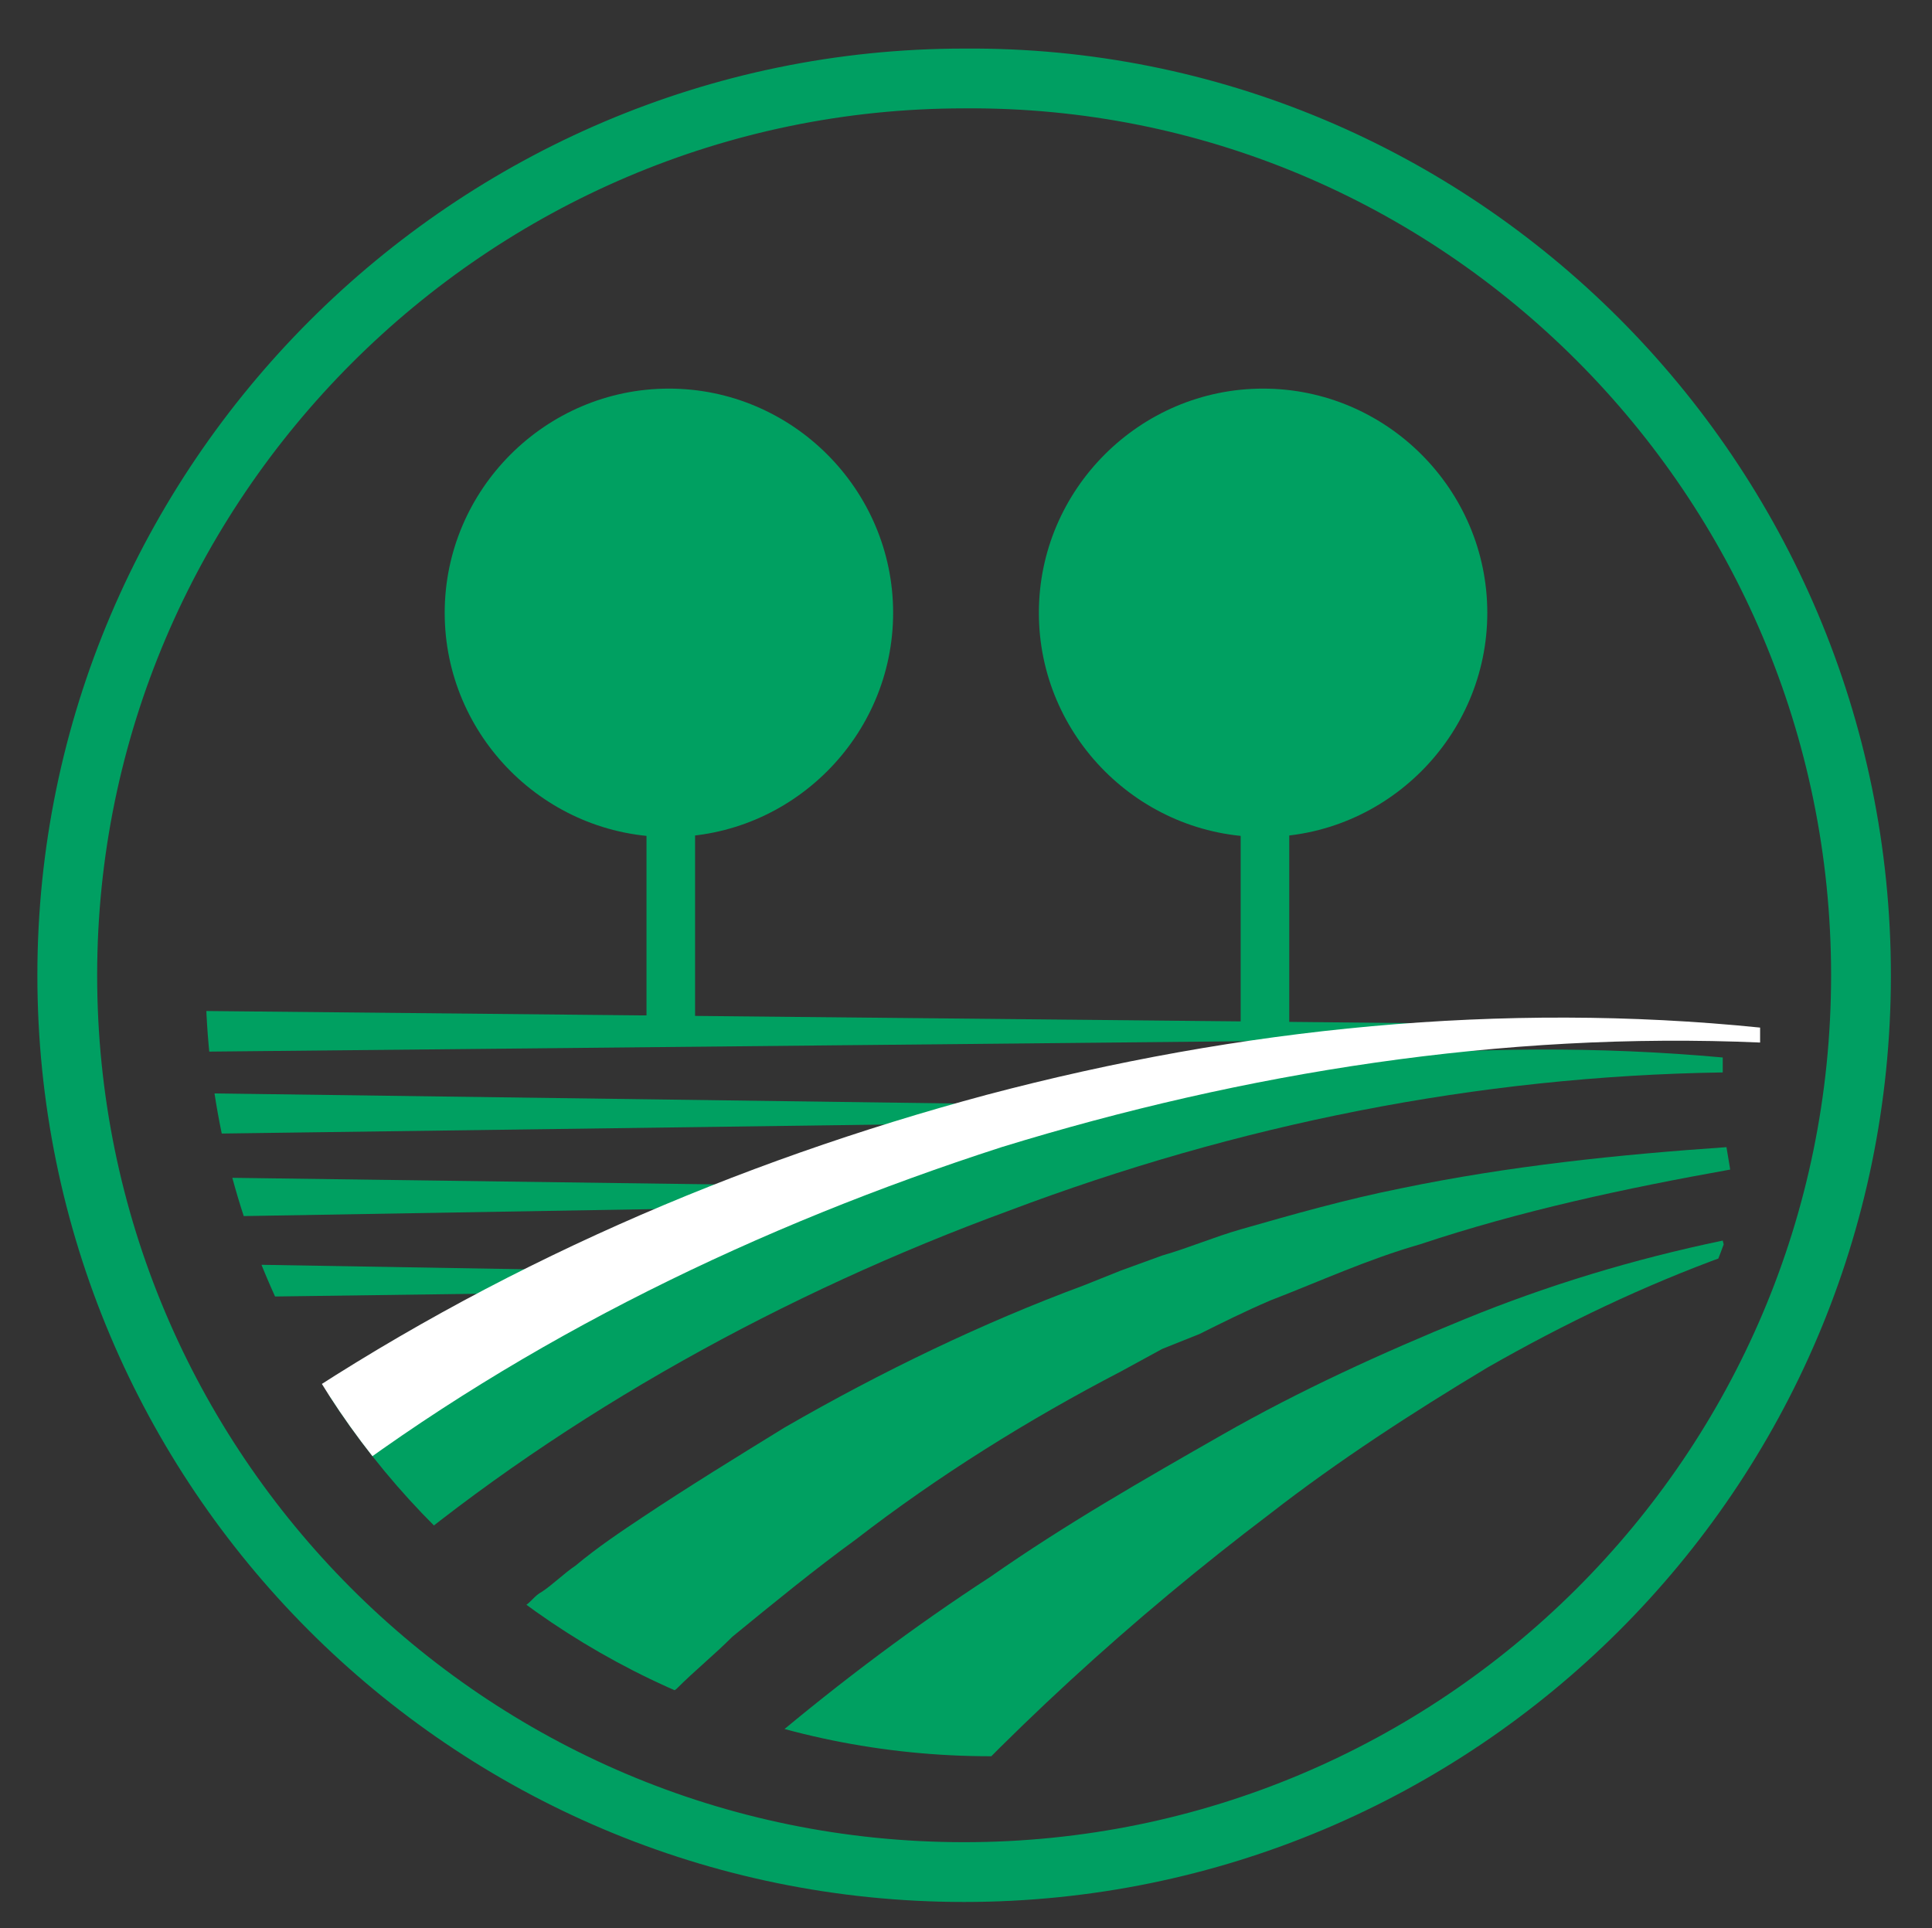 <?xml version="1.0" encoding="UTF-8"?> <!-- Generator: Adobe Illustrator 25.4.1, SVG Export Plug-In . SVG Version: 6.00 Build 0) --> <svg xmlns="http://www.w3.org/2000/svg" xmlns:xlink="http://www.w3.org/1999/xlink" version="1.1" id="Vrstva_1" x="0px" y="0px" viewBox="0 0 51.7 51.6" style="enable-background:new 0 0 51.7 51.6;" xml:space="preserve"><rect x="0" y="0" width="51.7" height="51.6" fill="#333333" stroke="none"/> <style type="text/css"> .st0{fill:none;stroke:#009F62;stroke-width:1.6;stroke-miterlimit:10;} .st1{fill:none;} .st2{clip-path:url(#SVGID_00000146478993923033334560000013790221325036955813_);fill:#00A061;} .st3{clip-path:url(#SVGID_00000146478993923033334560000013790221325036955813_);fill:#FFFFFF;} </style> <path class="st0" d="M49.8,26.1c0,13.3-10.8,24-24,24c-13.3,0-24-10.8-24-24s10.8-24,24-24C39,2,49.8,12.8,49.8,26.1z"></path> <rect x="1.2" y="1.5" class="st1" width="49.1" height="49.1"></rect> <g> <defs> <path id="SVGID_1_" d="M5.5,26.1C5.5,37.6,14.9,47,26.5,47c11.6,0,20.9-9.4,20.9-20.9S38.1,5.1,26.5,5.1 C14.9,5.1,5.5,14.5,5.5,26.1"></path> </defs> <clipPath id="SVGID_00000160894919171772894580000007771911829542266554_"> <use xlink:href="#SVGID_1_" style="overflow:visible;"></use> </clipPath> <polygon style="clip-path:url(#SVGID_00000160894919171772894580000007771911829542266554_);fill:#00A061;" points="-0.1,27 39.7,27.4 39.7,27.8 -0.1,28.2 "></polygon> <polygon style="clip-path:url(#SVGID_00000160894919171772894580000007771911829542266554_);fill:#00A061;" points="1.2,29.2 30.6,29.6 30.6,30 1.2,30.4 "></polygon> <polygon style="clip-path:url(#SVGID_00000160894919171772894580000007771911829542266554_);fill:#00A061;" points="-2.6,31.4 26.7,31.8 26.7,32.2 -2.6,32.7 "></polygon> <polygon style="clip-path:url(#SVGID_00000160894919171772894580000007771911829542266554_);fill:#00A061;" points="-7.6,33.6 21.8,34.1 21.8,34.5 -7.6,34.9 "></polygon> <path style="clip-path:url(#SVGID_00000160894919171772894580000007771911829542266554_);fill:#00A061;" d="M7.7,38.1 c5.8-3.8,12.1-6.4,18.6-8.1c6.5-1.6,13.2-2.3,19.8-1.7l0,0.4c-6.6,0.1-13,1.4-19.1,3.7c-6,2.2-11.8,5.4-16.6,9.4L7.7,38.1z"></path> <path style="clip-path:url(#SVGID_00000160894919171772894580000007771911829542266554_);fill:#FFFFFF;" d="M7.3,37.9 c5.9-4,12.4-6.8,19.1-8.6c6.8-1.8,13.8-2.5,20.7-1.8l0,0.4c-6.9-0.3-13.8,0.8-20.3,2.8c-6.5,2.1-12.7,5.1-18.1,9.2L7.3,37.9z"></path> <path style="clip-path:url(#SVGID_00000160894919171772894580000007771911829542266554_);fill:#00A061;" d="M13.5,43.4 c0.2-0.2,0.3-0.3,0.5-0.4c0.2-0.1,0.3-0.3,0.5-0.4c0.3-0.2,0.6-0.5,0.9-0.7c0.6-0.5,1.2-0.9,1.8-1.3c1.2-0.8,2.5-1.6,3.8-2.4 c2.6-1.5,5.3-2.8,8-3.8l1-0.4l1.1-0.4c0.7-0.2,1.4-0.5,2.1-0.7c1.4-0.4,2.8-0.8,4.3-1.1c2.9-0.6,5.8-0.9,8.7-1.1l0.1,0.6 c-2.8,0.5-5.6,1.1-8.3,2c-1.4,0.4-2.7,1-4,1.5c-0.7,0.3-1.3,0.6-1.9,0.9l-1,0.4L30,36.7c-2.5,1.3-4.9,2.8-7.1,4.5 c-1.1,0.8-2.2,1.7-3.3,2.6c-0.5,0.5-1,0.9-1.5,1.4c-0.3,0.2-0.5,0.5-0.7,0.7c-0.1,0.1-0.2,0.2-0.3,0.4c-0.1,0.1-0.2,0.2-0.3,0.3 L13.5,43.4z"></path> <path style="clip-path:url(#SVGID_00000160894919171772894580000007771911829542266554_);fill:#00A061;" d="M20.6,46.6 c1.9-1.6,3.9-3.1,5.9-4.4c2-1.4,4.1-2.6,6.2-3.8c2.1-1.2,4.3-2.2,6.5-3.1c2.2-0.9,4.5-1.6,6.9-2.1l0.1,0.4c-2.2,0.8-4.3,1.8-6.4,3 c-2,1.2-4,2.5-5.8,3.9c-3.7,2.8-7.2,6-10.2,9.4L20.6,46.6z"></path> <path style="clip-path:url(#SVGID_00000160894919171772894580000007771911829542266554_);fill:#00A061;" d="M23.9,16.4 c0,3.3-2.7,6-6,6c-3.3,0-6-2.7-6-6c0-3.3,2.7-6,6-6C21.2,10.4,23.9,13.1,23.9,16.4"></path> <path style="clip-path:url(#SVGID_00000160894919171772894580000007771911829542266554_);fill:#00A061;" d="M39.8,16.4 c0,3.3-2.7,6-6,6c-3.3,0-6-2.7-6-6c0-3.3,2.7-6,6-6C37.1,10.4,39.8,13.1,39.8,16.4"></path> <rect x="17.3" y="21.5" style="clip-path:url(#SVGID_00000160894919171772894580000007771911829542266554_);fill:#00A061;" width="1.3" height="5.9"></rect> <rect x="33.2" y="21.5" style="clip-path:url(#SVGID_00000160894919171772894580000007771911829542266554_);fill:#00A061;" width="1.3" height="5.9"></rect> </g> </svg> 